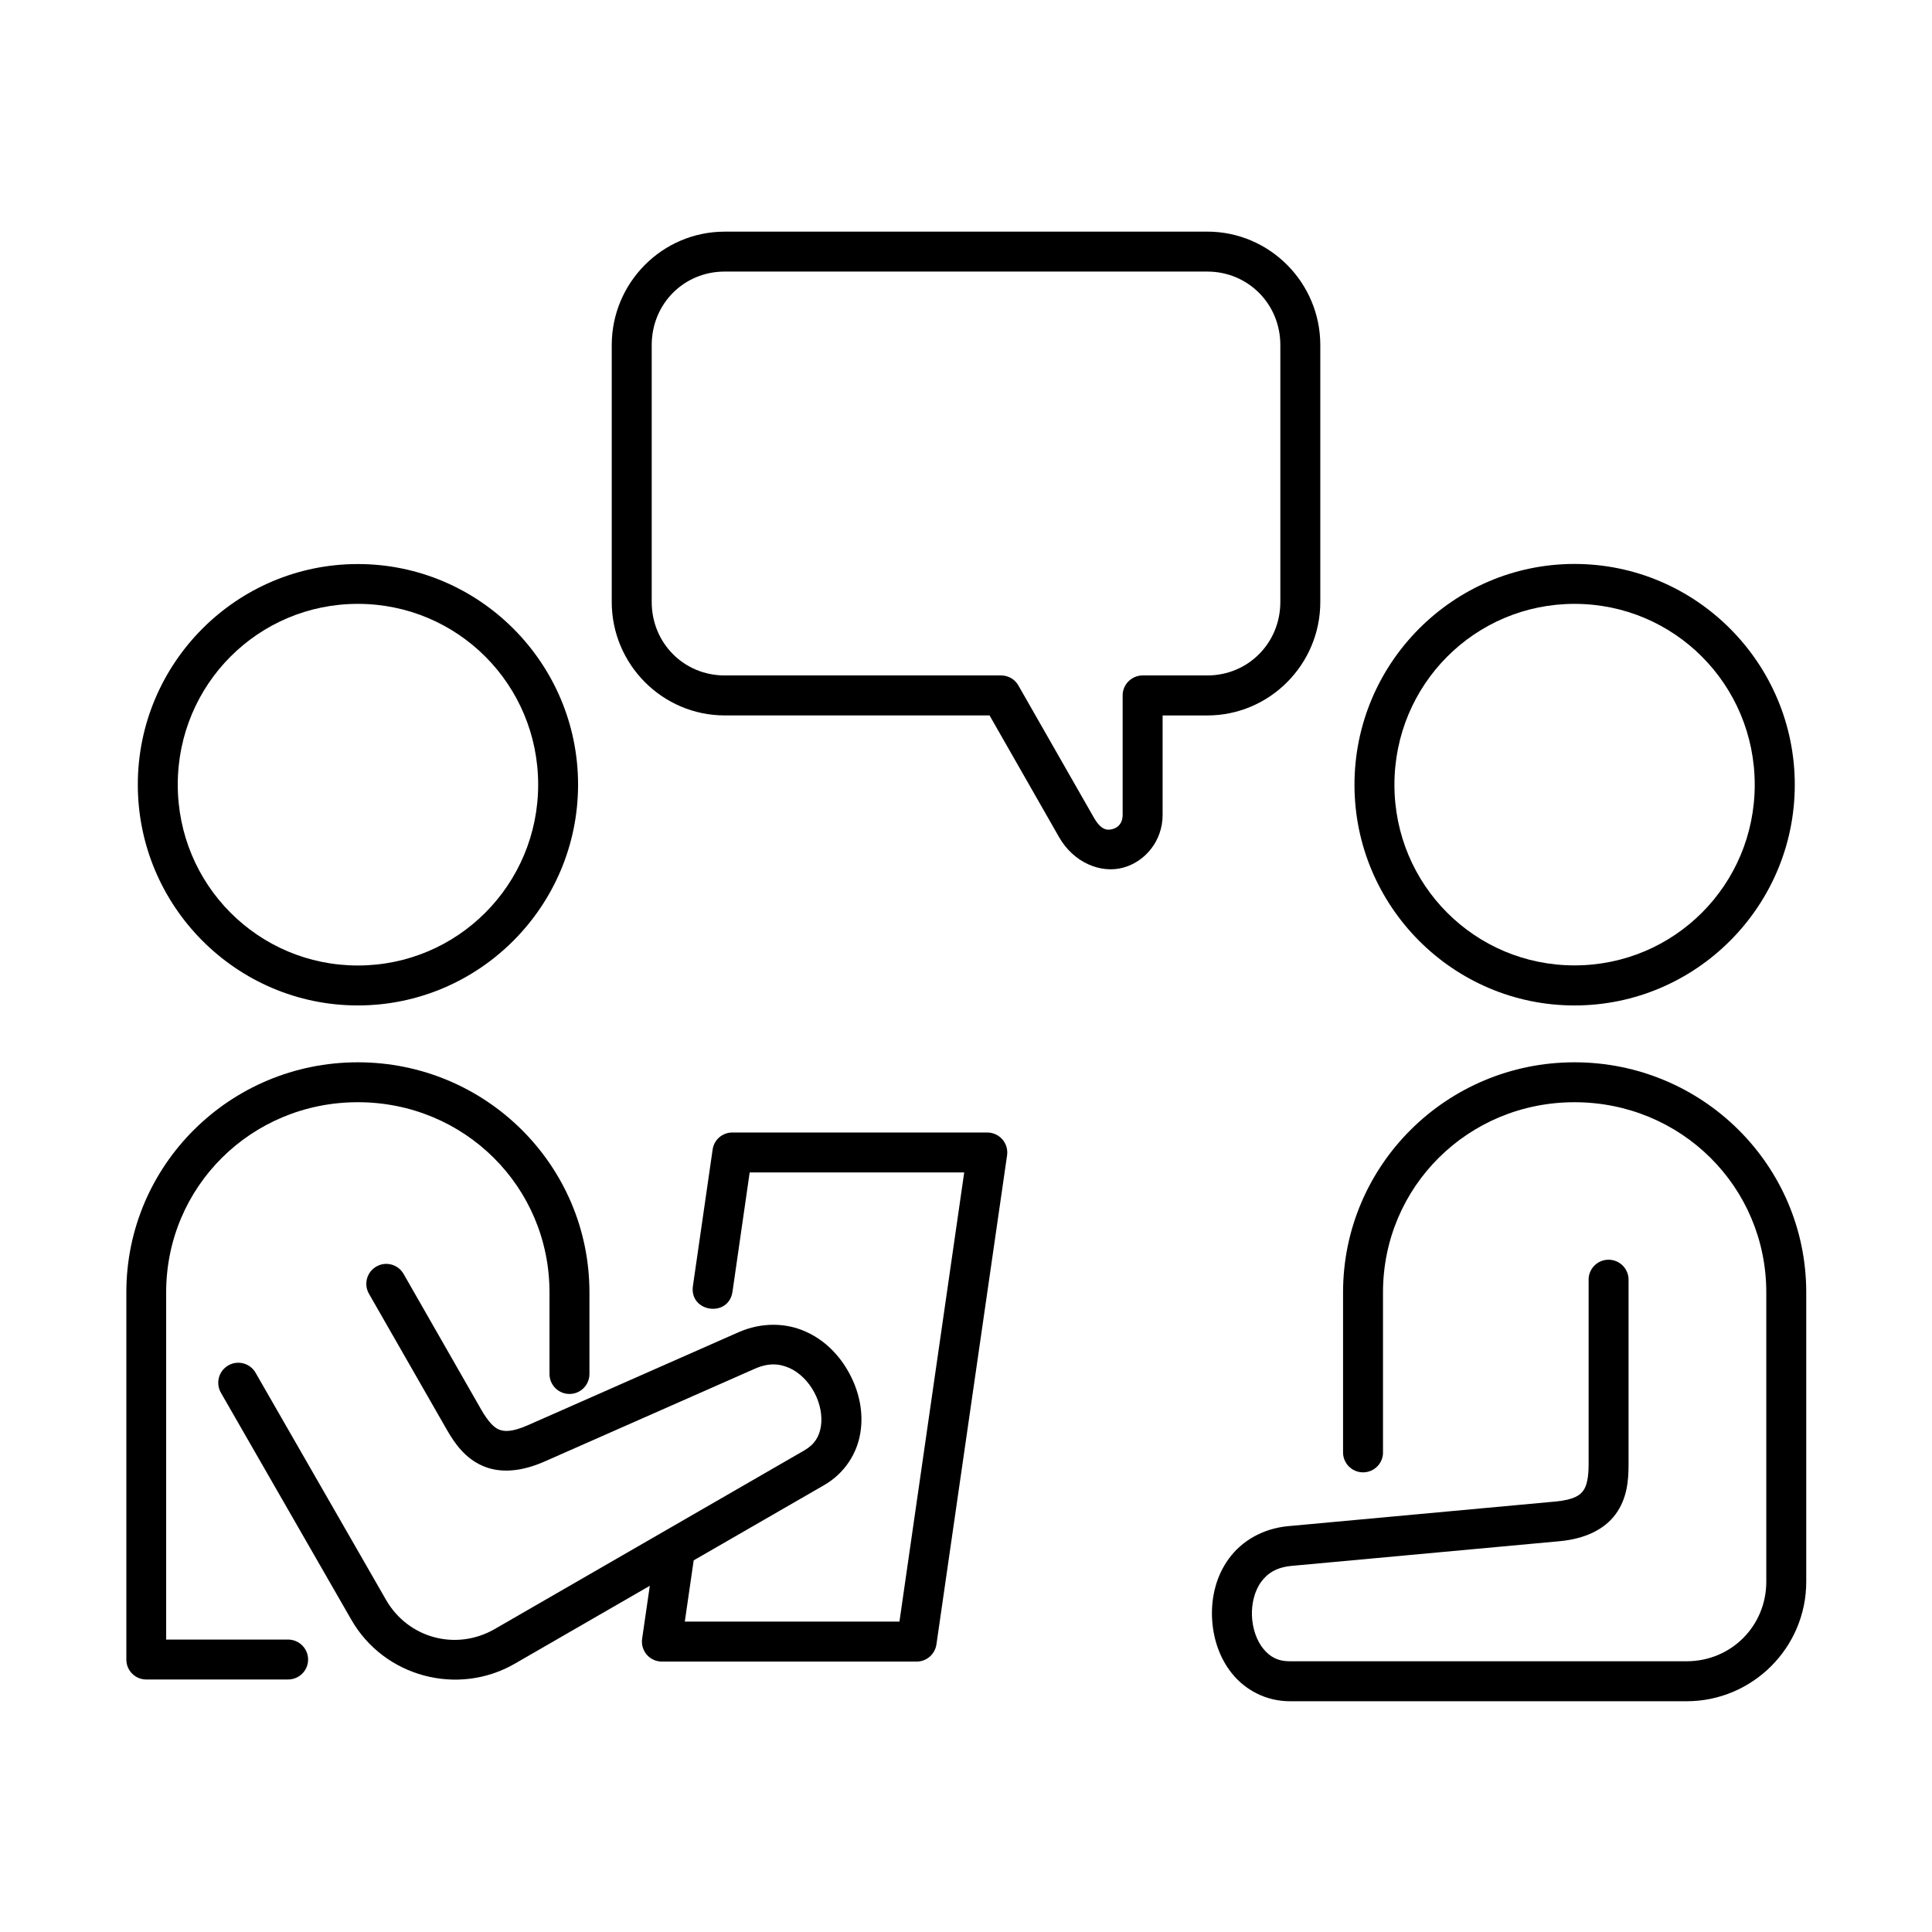 <?xml version="1.0" encoding="UTF-8"?>
<!-- Uploaded to: SVG Repo, www.svgrepo.com, Generator: SVG Repo Mixer Tools -->
<svg fill="#000000" width="800px" height="800px" version="1.1" viewBox="144 144 512 512" xmlns="http://www.w3.org/2000/svg">
 <g fill-rule="evenodd">
  <path d="m238.83 304.03c26.445 0 47.789 21.367 47.789 47.902 0 26.523-21.344 47.934-47.789 47.934-26.418 0-47.723-21.406-47.723-47.934 0.004-26.535 21.309-47.902 47.723-47.902zm0-10.551c-32.152 0-58.309 26.238-58.309 58.457 0 32.242 26.152 58.516 58.309 58.516 32.16 0 58.363-26.27 58.363-58.516 0.004-32.227-26.203-58.457-58.363-58.457z"/>
  <path d="m561.26 304.03c26.445 0 47.762 21.395 47.762 47.934 0 26.523-21.316 47.875-47.762 47.875-26.418 0-47.723-21.344-47.723-47.875s21.305-47.934 47.723-47.934zm0-10.578c-32.152 0-58.309 26.293-58.309 58.516 0 32.211 26.152 58.488 58.309 58.488 32.188 0 58.375-26.27 58.375-58.488 0-32.223-26.184-58.516-58.375-58.516z"/>
  <path d="m561.26 425.52c-33.879 0-61.336 27.289-61.336 60.965v42.188c-0.117 3.012 2.266 5.516 5.309 5.516 3 0 5.418-2.508 5.277-5.516v-42.188c0-27.961 22.531-50.383 50.75-50.383 28.258 0 50.824 22.418 50.824 50.383v76.684c0 11.75-9.332 21.082-21.109 21.082l-105.16 0.004c-3.262 0-5.336-1.227-7.055-3.352-1.758-2.168-2.859-5.391-2.984-8.715-0.113-3.324 0.734-6.617 2.426-8.957 1.695-2.297 4.031-3.867 8.082-4.254l70.926-6.531c6.801-0.609 12.012-3.117 14.992-7.234 2.977-4.113 3.383-8.801 3.383-13.059v-48.773c0.117-3.027-2.266-5.543-5.309-5.543-3 0-5.418 2.512-5.277 5.543v48.773c0 3.41-0.52 5.66-1.395 6.852-0.875 1.227-2.418 2.445-7.402 2.918l-70.91 6.531c-6.769 0.645-12.309 4.019-15.629 8.598-3.352 4.574-4.664 10.148-4.469 15.508 0.211 5.394 1.898 10.738 5.34 14.992 3.438 4.254 8.918 7.293 15.277 7.293h105.17c17.465 0 31.691-14.234 31.691-31.66v-76.703c-0.004-33.676-27.5-60.961-61.406-60.961z"/>
  <path d="m238.83 425.52c-33.879 0-61.348 27.258-61.348 60.965v97.324c0 2.918 2.363 5.273 5.273 5.273h37.527c2.938 0.027 5.367-2.328 5.367-5.273 0-2.973-2.43-5.336-5.367-5.309l-32.246 0.004v-92.023c0-27.961 22.543-50.383 50.797-50.383 28.246 0 50.789 22.418 50.789 50.383v21.578c-0.027 2.938 2.328 5.356 5.309 5.356 2.938 0 5.312-2.418 5.277-5.356v-21.578c-0.008-33.707-27.5-60.961-61.379-60.961z"/>
  <path d="m338.1 444.12c-2.66 0-4.898 1.926-5.25 4.551l-5.219 36.125c-0.996 6.996 9.5 8.48 10.492 1.488l4.551-31.578h56.852l-17.164 119.03h-56.883l2.356-16.227 34.582-19.945c5.508-3.18 8.75-8.492 9.59-13.883 0.875-5.387-0.32-10.848-2.856-15.59-2.508-4.727-6.441-8.895-11.633-11.195-5.16-2.336-11.609-2.562-17.816 0.168l-55.625 24.551c-4.586 2.043-6.621 1.773-8 1.164-1.332-0.609-2.828-2.238-4.516-5.156l-20.582-35.973c-1.426-2.535-4.637-3.469-7.172-2.043-2.598 1.434-3.504 4.727-2.008 7.293l20.605 35.973c2.106 3.672 4.812 7.523 9.422 9.562 4.637 2.078 10.355 1.605 16.531-1.137l55.633-24.547c3.734-1.664 6.59-1.379 9.238-0.203 2.664 1.199 5.051 3.582 6.594 6.504 1.547 2.91 2.16 6.242 1.723 8.945-0.441 2.68-1.605 4.758-4.406 6.383l-82.02 47.324c-10.203 5.891-22.941 2.481-28.801-7.695l-34.551-60.148c-1.422-2.586-4.727-3.492-7.281-2.004-2.57 1.484-3.41 4.773-1.898 7.316l34.523 60.086c8.688 15.133 28.191 20.355 43.316 11.637l35.777-20.645-2.039 14.055c-0.441 3.18 2.008 6.027 5.223 6.027h67.551c2.621 0 4.836-1.949 5.223-4.547l18.719-129.59c0.465-3.215-2.016-6.066-5.25-6.066l-67.531 0.004z"/>
  <path d="m336.04 215.97h127.9c10.793 0 19.363 8.57 19.363 19.477v68.074c0 10.906-8.57 19.48-19.363 19.48h-17.117c-2.91 0-5.309 2.356-5.309 5.273v31.695c0 2.188-1.227 3.348-2.621 3.734-1.398 0.379-3.027 0.43-5.043-3.09l-19.973-34.965c-0.934-1.656-2.68-2.648-4.574-2.648h-73.234c-10.828 0-19.359-8.574-19.359-19.48v-68.074c0-10.906 8.508-19.477 19.328-19.477zm0-10.578c-16.504 0-29.922 13.504-29.922 30.062v68.074c0 16.562 13.445 30.066 29.949 30.066h70.176l18.43 32.273c3.848 6.734 11.016 9.684 16.934 8.078 5.922-1.574 10.496-7.172 10.496-13.961v-26.383h11.84c16.504 0 29.949-13.504 29.949-30.066v-68.09c0-16.559-13.441-30.062-29.949-30.062h-127.9z"/>
 </g>
</svg>